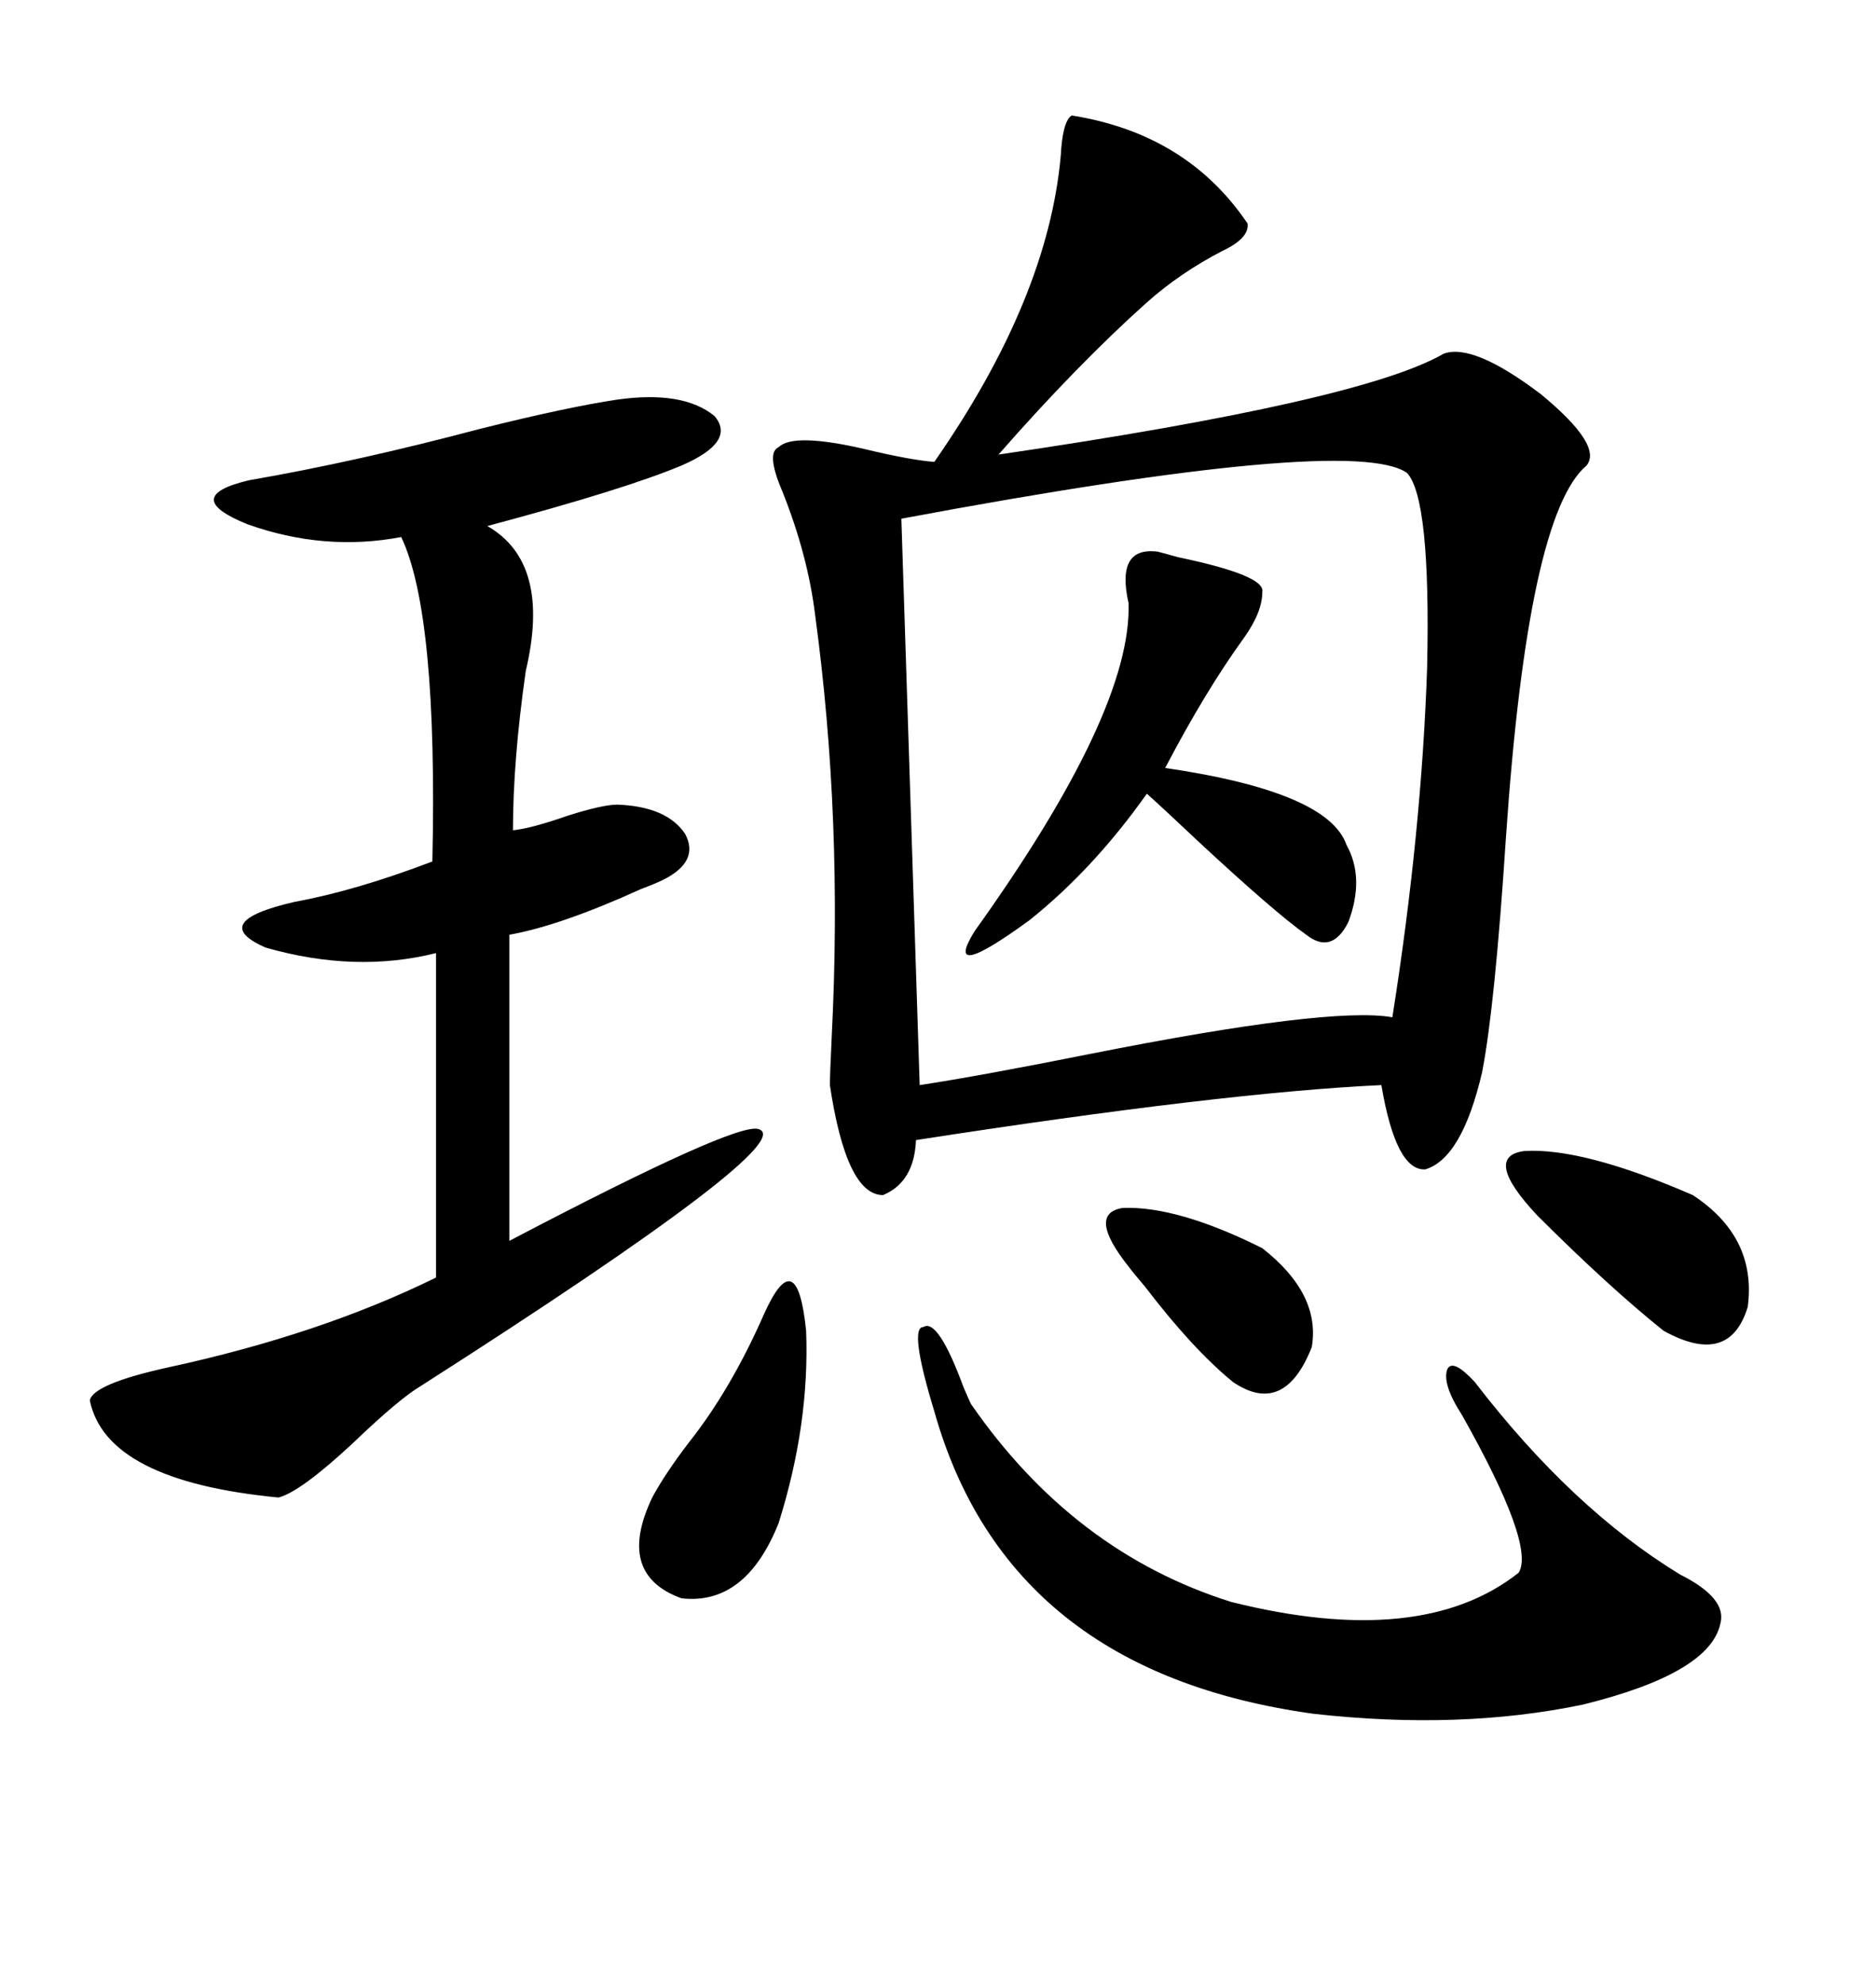<svg xmlns="http://www.w3.org/2000/svg" xmlns:xlink="http://www.w3.org/1999/xlink" width="300" height="317.285"><path d="M171.39 18.46L171.39 18.46Q189.84 21.39 199.51 35.74L199.51 35.74Q199.80 38.09 195.41 40.14L195.41 40.14Q188.67 43.65 183.40 48.34L183.40 48.34Q172.27 58.30 159.67 72.66L159.67 72.66Q217.68 64.16 230.86 56.54L230.86 56.54Q235.55 54.79 246.39 62.99L246.39 62.99Q256.35 71.19 253.71 74.41L253.71 74.41Q244.34 82.32 240.82 133.89L240.82 133.89Q239.06 160.84 237.01 171.39L237.01 171.39Q233.79 185.16 227.93 186.91L227.93 186.91Q223.24 187.21 220.90 173.44L220.90 173.44Q195.70 174.61 146.48 182.23L146.48 182.23Q146.19 188.96 141.21 191.02L141.21 191.02Q135.35 191.02 132.71 173.44L132.71 173.44Q132.71 171.97 133.01 165.53L133.01 165.53Q134.77 130.96 130.37 98.44L130.37 98.44Q129.20 88.77 125.10 78.52L125.10 78.52Q122.46 72.36 124.51 71.48L124.51 71.48Q126.86 69.14 138.28 71.78L138.28 71.78Q145.61 73.54 149.41 73.83L149.41 73.83Q167.58 47.75 169.63 24.90L169.63 24.90Q169.92 19.34 171.39 18.46ZM225 75.59L225 75.59Q216.21 69.43 144.14 82.91L144.14 82.91L147.07 173.44Q156.74 171.97 174.32 168.46L174.32 168.46Q212.70 160.84 222.66 162.60L222.66 162.60Q227.34 133.01 228.22 106.64L228.22 106.64Q228.81 79.69 225 75.59ZM98.73 63.87L98.73 63.87Q109.28 62.40 114.26 66.50L114.26 66.50Q117.77 70.61 108.98 74.41L108.98 74.41Q99.90 78.22 77.93 84.08L77.93 84.08Q88.18 89.94 84.08 107.23L84.08 107.23Q82.03 121.58 82.03 132.71L82.03 132.71Q84.96 132.42 90.82 130.37L90.82 130.37Q96.39 128.61 98.73 128.61L98.73 128.61Q106.64 128.91 109.57 133.30L109.57 133.30Q111.91 137.70 106.05 140.63L106.05 140.63Q104.88 141.21 102.54 142.09L102.54 142.09Q89.65 147.95 81.45 149.41L81.45 149.41L81.45 198.34Q117.77 179.30 121.29 180.47L121.29 180.47Q128.32 182.52 67.38 221.48L67.38 221.48Q63.87 223.54 56.54 230.57L56.54 230.57Q48.05 238.48 44.53 239.36L44.53 239.36Q16.99 236.72 14.36 223.83L14.36 223.83Q14.94 221.19 26.95 218.55L26.95 218.55Q51.27 213.28 69.73 204.20L69.73 204.20L69.73 152.34Q56.84 155.57 42.48 151.46L42.48 151.46Q33.11 147.36 47.17 144.14L47.17 144.14Q56.84 142.38 69.14 137.70L69.14 137.70Q70.02 98.14 64.16 85.84L64.16 85.84Q51.86 88.18 39.55 83.79L39.55 83.79Q28.71 79.39 39.84 76.76L39.84 76.76Q56.84 73.83 76.76 68.55L76.76 68.55Q90.82 65.04 98.73 63.87ZM155.27 224.41L155.27 224.41Q171.68 248.14 196.88 256.05L196.88 256.05Q227.34 263.67 242.87 251.37L242.87 251.37Q245.51 246.97 233.79 226.17L233.79 226.17Q230.57 221.19 231.45 218.85L231.45 218.85Q232.32 217.09 235.84 220.90L235.84 220.90Q251.37 241.11 268.65 251.66L268.65 251.66Q276.27 255.47 275.10 259.57L275.10 259.57Q273.34 267.48 253.13 272.46L253.13 272.46Q233.50 276.56 210.06 273.93L210.06 273.93Q161.13 267.19 149.41 225.59L149.41 225.59Q145.31 212.11 147.66 212.11L147.66 212.11Q150 210.64 154.10 221.78L154.10 221.78Q154.98 223.83 155.27 224.41ZM185.16 88.18L185.16 88.18Q186.33 88.48 188.38 89.06L188.38 89.06Q202.44 91.99 201.86 94.63L201.86 94.63Q201.86 97.85 198.93 101.95L198.93 101.95Q192.77 110.45 186.33 122.75L186.33 122.75Q212.40 126.56 215.33 135.06L215.33 135.06Q218.26 140.33 215.63 147.36L215.63 147.36Q212.99 152.64 208.89 149.41L208.89 149.41Q203.91 145.90 191.60 134.47L191.60 134.47Q186.33 129.49 183.40 126.86L183.40 126.86Q174.90 138.87 164.65 147.07L164.65 147.07Q150.59 157.32 155.86 148.83L155.86 148.83Q181.05 113.67 180.47 96.39L180.47 96.39Q178.42 87.30 185.16 88.18ZM122.17 210.06L122.17 210.06Q127.44 198.34 128.91 212.70L128.91 212.70Q129.49 227.64 124.51 243.46L124.51 243.46Q119.24 256.64 108.98 255.47L108.98 255.47Q98.44 251.66 104.30 239.36L104.30 239.36Q106.35 235.55 110.16 230.57L110.16 230.57Q116.89 222.07 122.17 210.06ZM245.80 194.24L245.80 194.24Q237.01 184.86 243.75 183.98L243.75 183.98Q253.13 183.40 270.70 191.02L270.70 191.02Q280.96 197.75 279.49 208.89L279.49 208.89Q276.56 218.55 266.02 212.70L266.02 212.70Q257.23 205.66 245.80 194.24ZM180.47 202.44L180.47 202.44Q173.73 193.95 179.59 193.07L179.59 193.07Q188.38 192.77 201.86 199.51L201.86 199.51Q211.23 206.84 209.77 215.33L209.77 215.33Q205.37 226.46 197.17 220.90L197.17 220.90Q190.72 215.63 183.11 205.66L183.11 205.66Q181.35 203.61 180.47 202.44Z"/></svg>